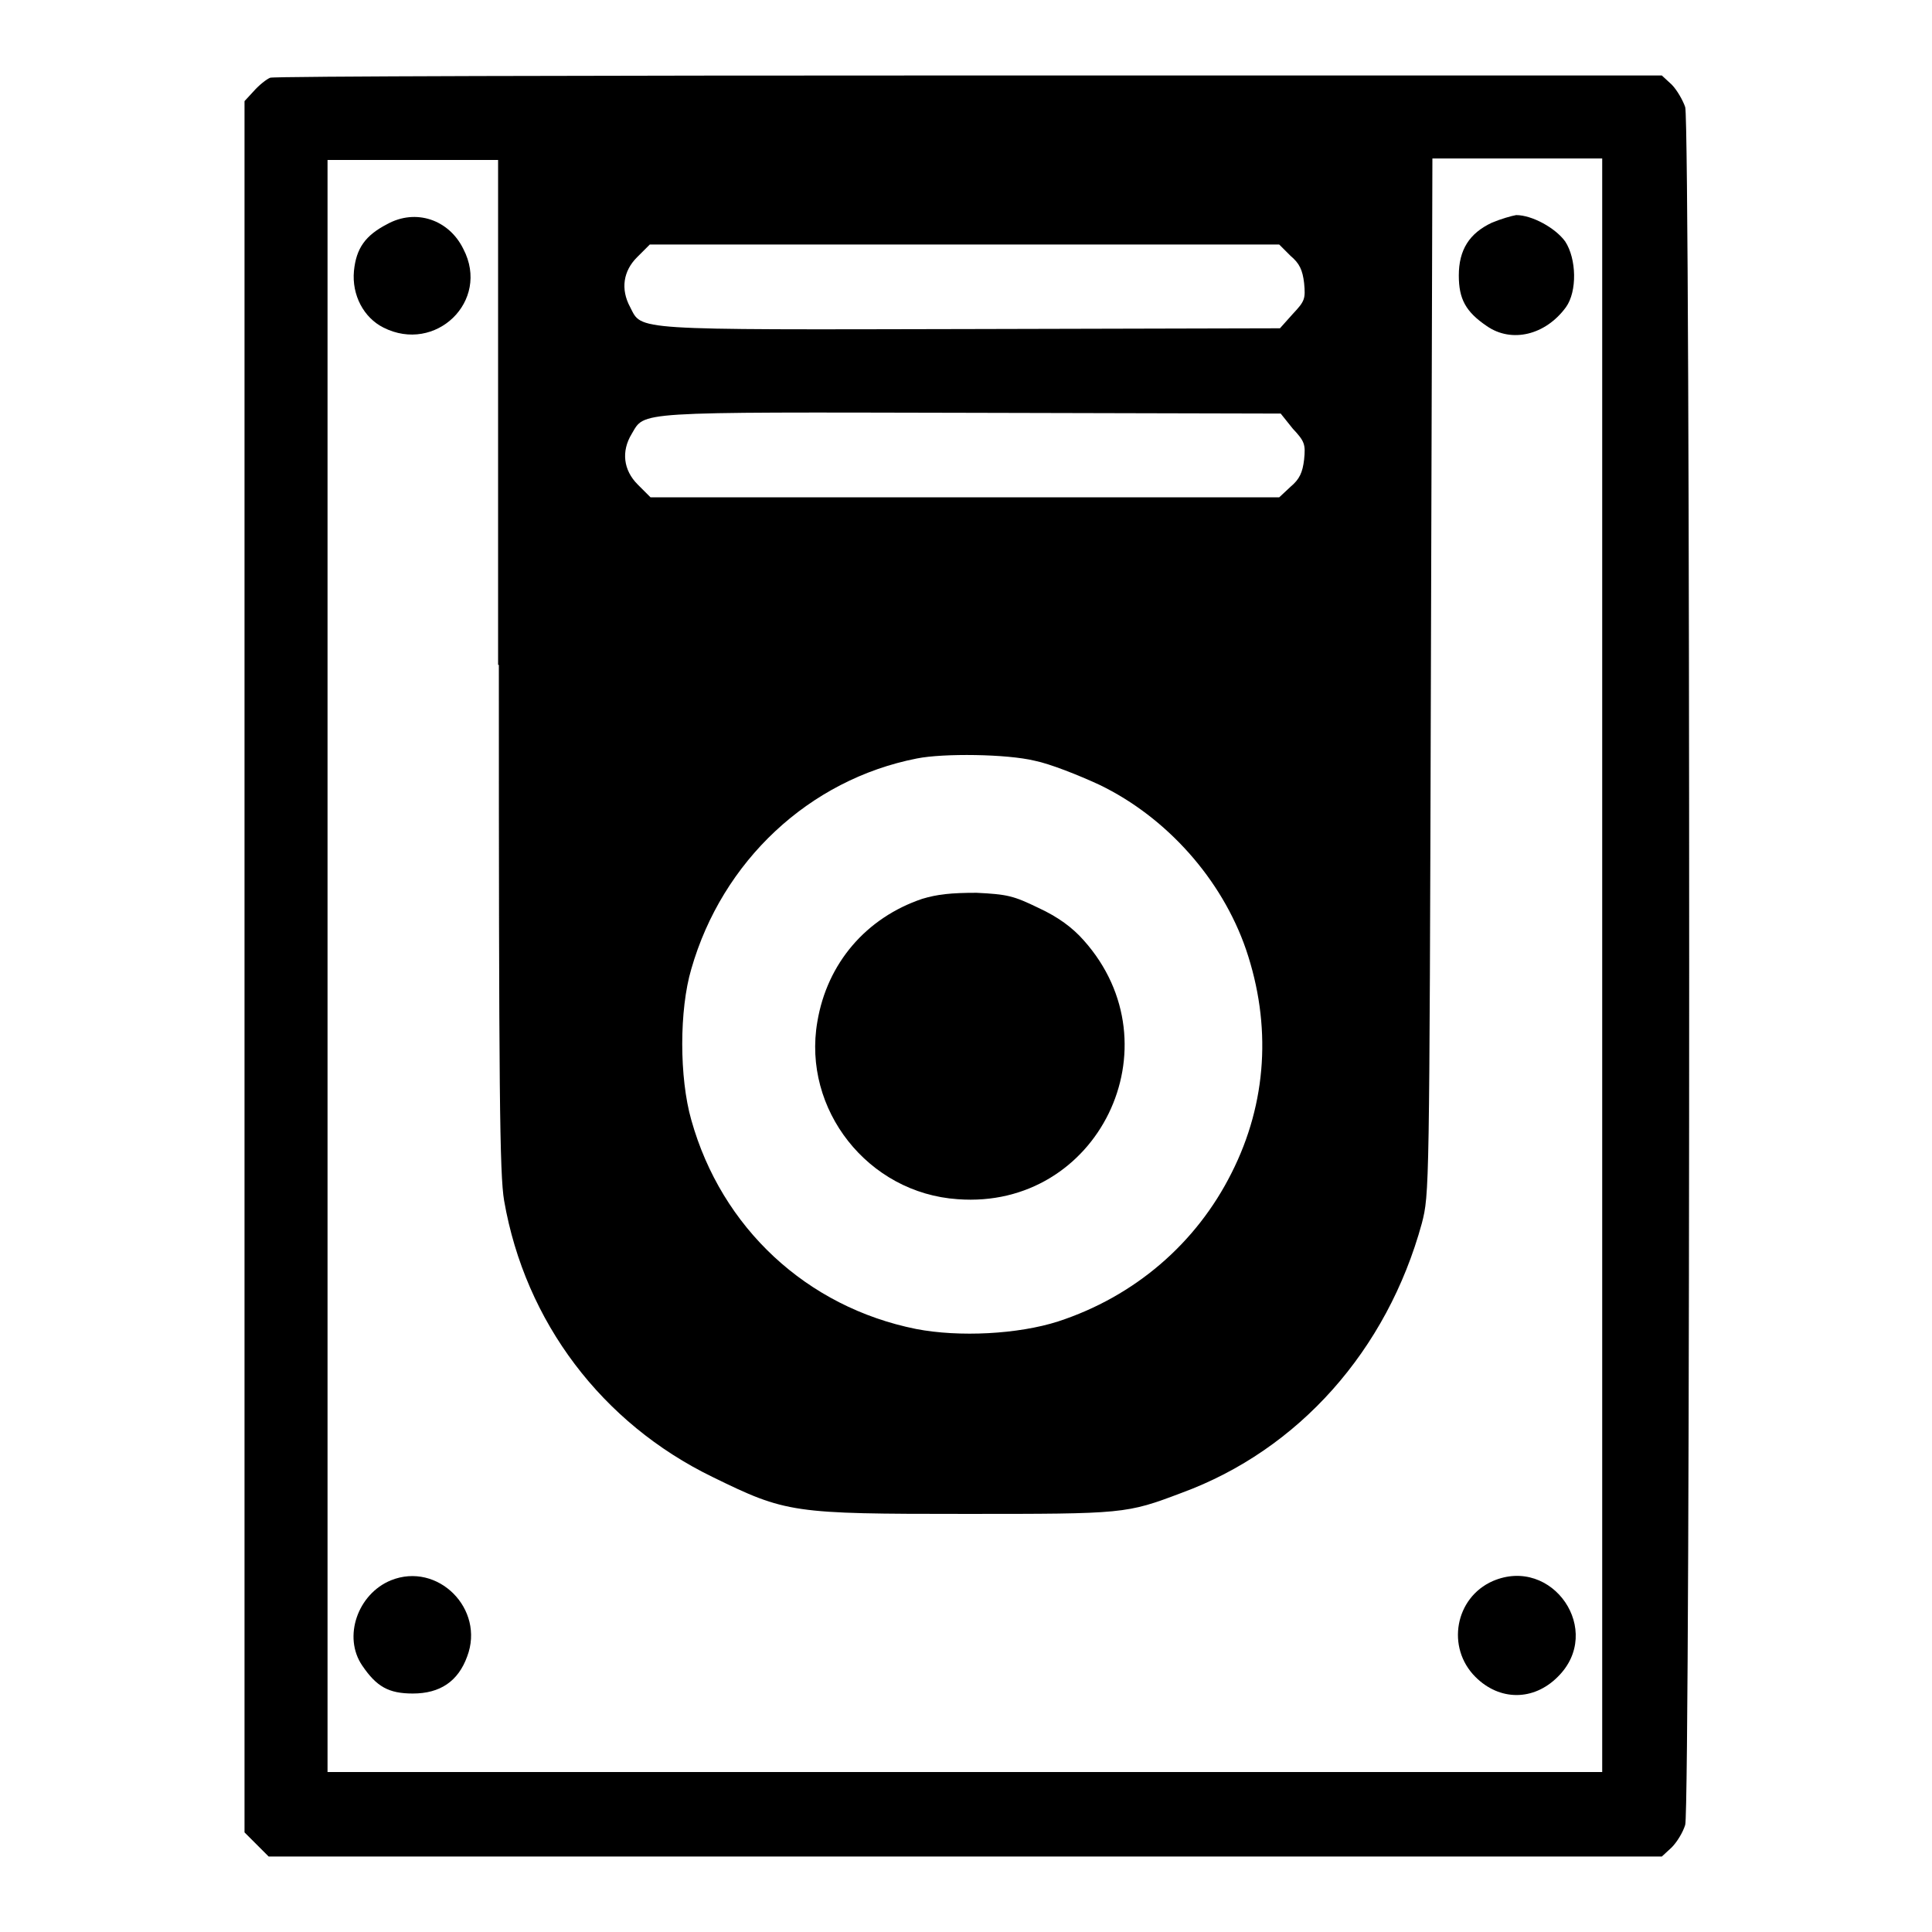 <?xml version="1.0" encoding="utf-8"?>
<!-- Svg Vector Icons : http://www.onlinewebfonts.com/icon -->
<!DOCTYPE svg PUBLIC "-//W3C//DTD SVG 1.1//EN" "http://www.w3.org/Graphics/SVG/1.1/DTD/svg11.dtd">
<svg version="1.1" xmlns="http://www.w3.org/2000/svg" xmlns:xlink="http://www.w3.org/1999/xlink" x="0px" y="0px" viewBox="0 0 256 256" enable-background="new 0 0 256 256" xml:space="preserve">
<g><g><g><path fill="#000000" d="M35.8,10.3c-0.5,0.2-1.5,1-2.2,1.8l-1.2,1.3v114.7v114.7l1.6,1.6l1.6,1.6h92.3h92.3l1.3-1.2c0.7-0.7,1.5-2,1.8-3c0.7-2.4,0.7-225.2,0-227.6c-0.3-0.9-1.1-2.3-1.8-3l-1.3-1.2L128.5,10C78,10,36.3,10.1,35.8,10.3z M66.1,88.1c0,56.6,0.1,67.5,0.7,71c2.8,16.1,13,29.5,27.6,36.6c9.8,4.8,10.6,4.9,33.5,4.9c21.1,0,21.3,0,28.7-2.8c15.5-5.7,27.2-18.9,31.8-35.7c1-3.9,1-4.1,1.2-72.5l0.2-68.6H201h11.3v106.9v106.9h-84.5H43.4V128.1V21.2h11.3h11.3V88.1z M171,33.9c1.2,1,1.6,1.9,1.8,3.6c0.2,2.1,0.1,2.4-1.5,4.1l-1.7,1.9l-41,0.1c-45.2,0.1-43.5,0.2-45.1-2.9c-1.3-2.4-0.9-4.8,0.9-6.6l1.7-1.7h41.7h41.7L171,33.9z M171.3,56.8c1.6,1.7,1.7,2.1,1.5,4.1c-0.2,1.7-0.6,2.6-1.8,3.6l-1.5,1.4h-41.7H86.2l-1.7-1.7c-1.9-1.9-2.2-4.4-0.8-6.7c1.8-3-0.1-2.9,44.9-2.8l41.1,0.1L171.3,56.8z M137.1,100.8c2,0.4,5.8,1.9,8.6,3.2c8.9,4.3,16.2,12.5,19.4,21.8c3.4,10,2.8,20.3-1.9,29.6c-4.7,9.4-12.9,16.4-23,19.7c-5.3,1.7-13.1,2.1-18.8,1c-14.5-2.9-25.8-13.4-29.8-27.7c-1.6-5.6-1.6-14.6,0-20c4.1-14.3,15.6-25.1,29.9-27.9C125,99.8,133.4,99.9,137.1,100.8z"/><path fill="#000000" d="M51.3,29.7c-2.9,1.5-4.1,3.2-4.4,6.2c-0.3,3.2,1.3,6.2,3.9,7.5c6.9,3.5,14.2-3.5,10.6-10.4C59.5,29.1,55.1,27.6,51.3,29.7z"/><path fill="#000000" d="M197.7,29.5c-3,1.4-4.4,3.6-4.4,7c0,3.1,0.9,4.8,3.7,6.7c3.3,2.3,7.8,1.2,10.5-2.5c1.5-2.1,1.4-6.4-0.1-8.7c-1.3-1.8-4.4-3.5-6.5-3.5C200.3,28.6,198.9,29,197.7,29.5z"/><path fill="#000000" d="M51.8,209.4c-4.4,1.8-6.4,7.5-3.8,11.3c1.9,2.8,3.5,3.7,6.7,3.7c3.6,0,6-1.6,7.2-4.9C64.3,213.2,58,206.9,51.8,209.4z"/><path fill="#000000" d="M197.8,209.5c-5,2.2-6.2,8.8-2.3,12.7c3.2,3.2,7.7,3.2,10.9,0C212.6,216.1,205.7,206.1,197.8,209.5z"/><path fill="#000000" d="M122.2,119.1c-7.4,2.5-12.6,8.5-13.9,16.3c-2,11.6,6.7,22.7,18.6,23.5c18.6,1.4,29.2-20.3,16.7-34.3c-1.5-1.7-3.4-3.1-6-4.3c-3.3-1.6-4.1-1.8-8.2-2C126,118.3,124.2,118.5,122.2,119.1z"/></g></g></g>
</svg>